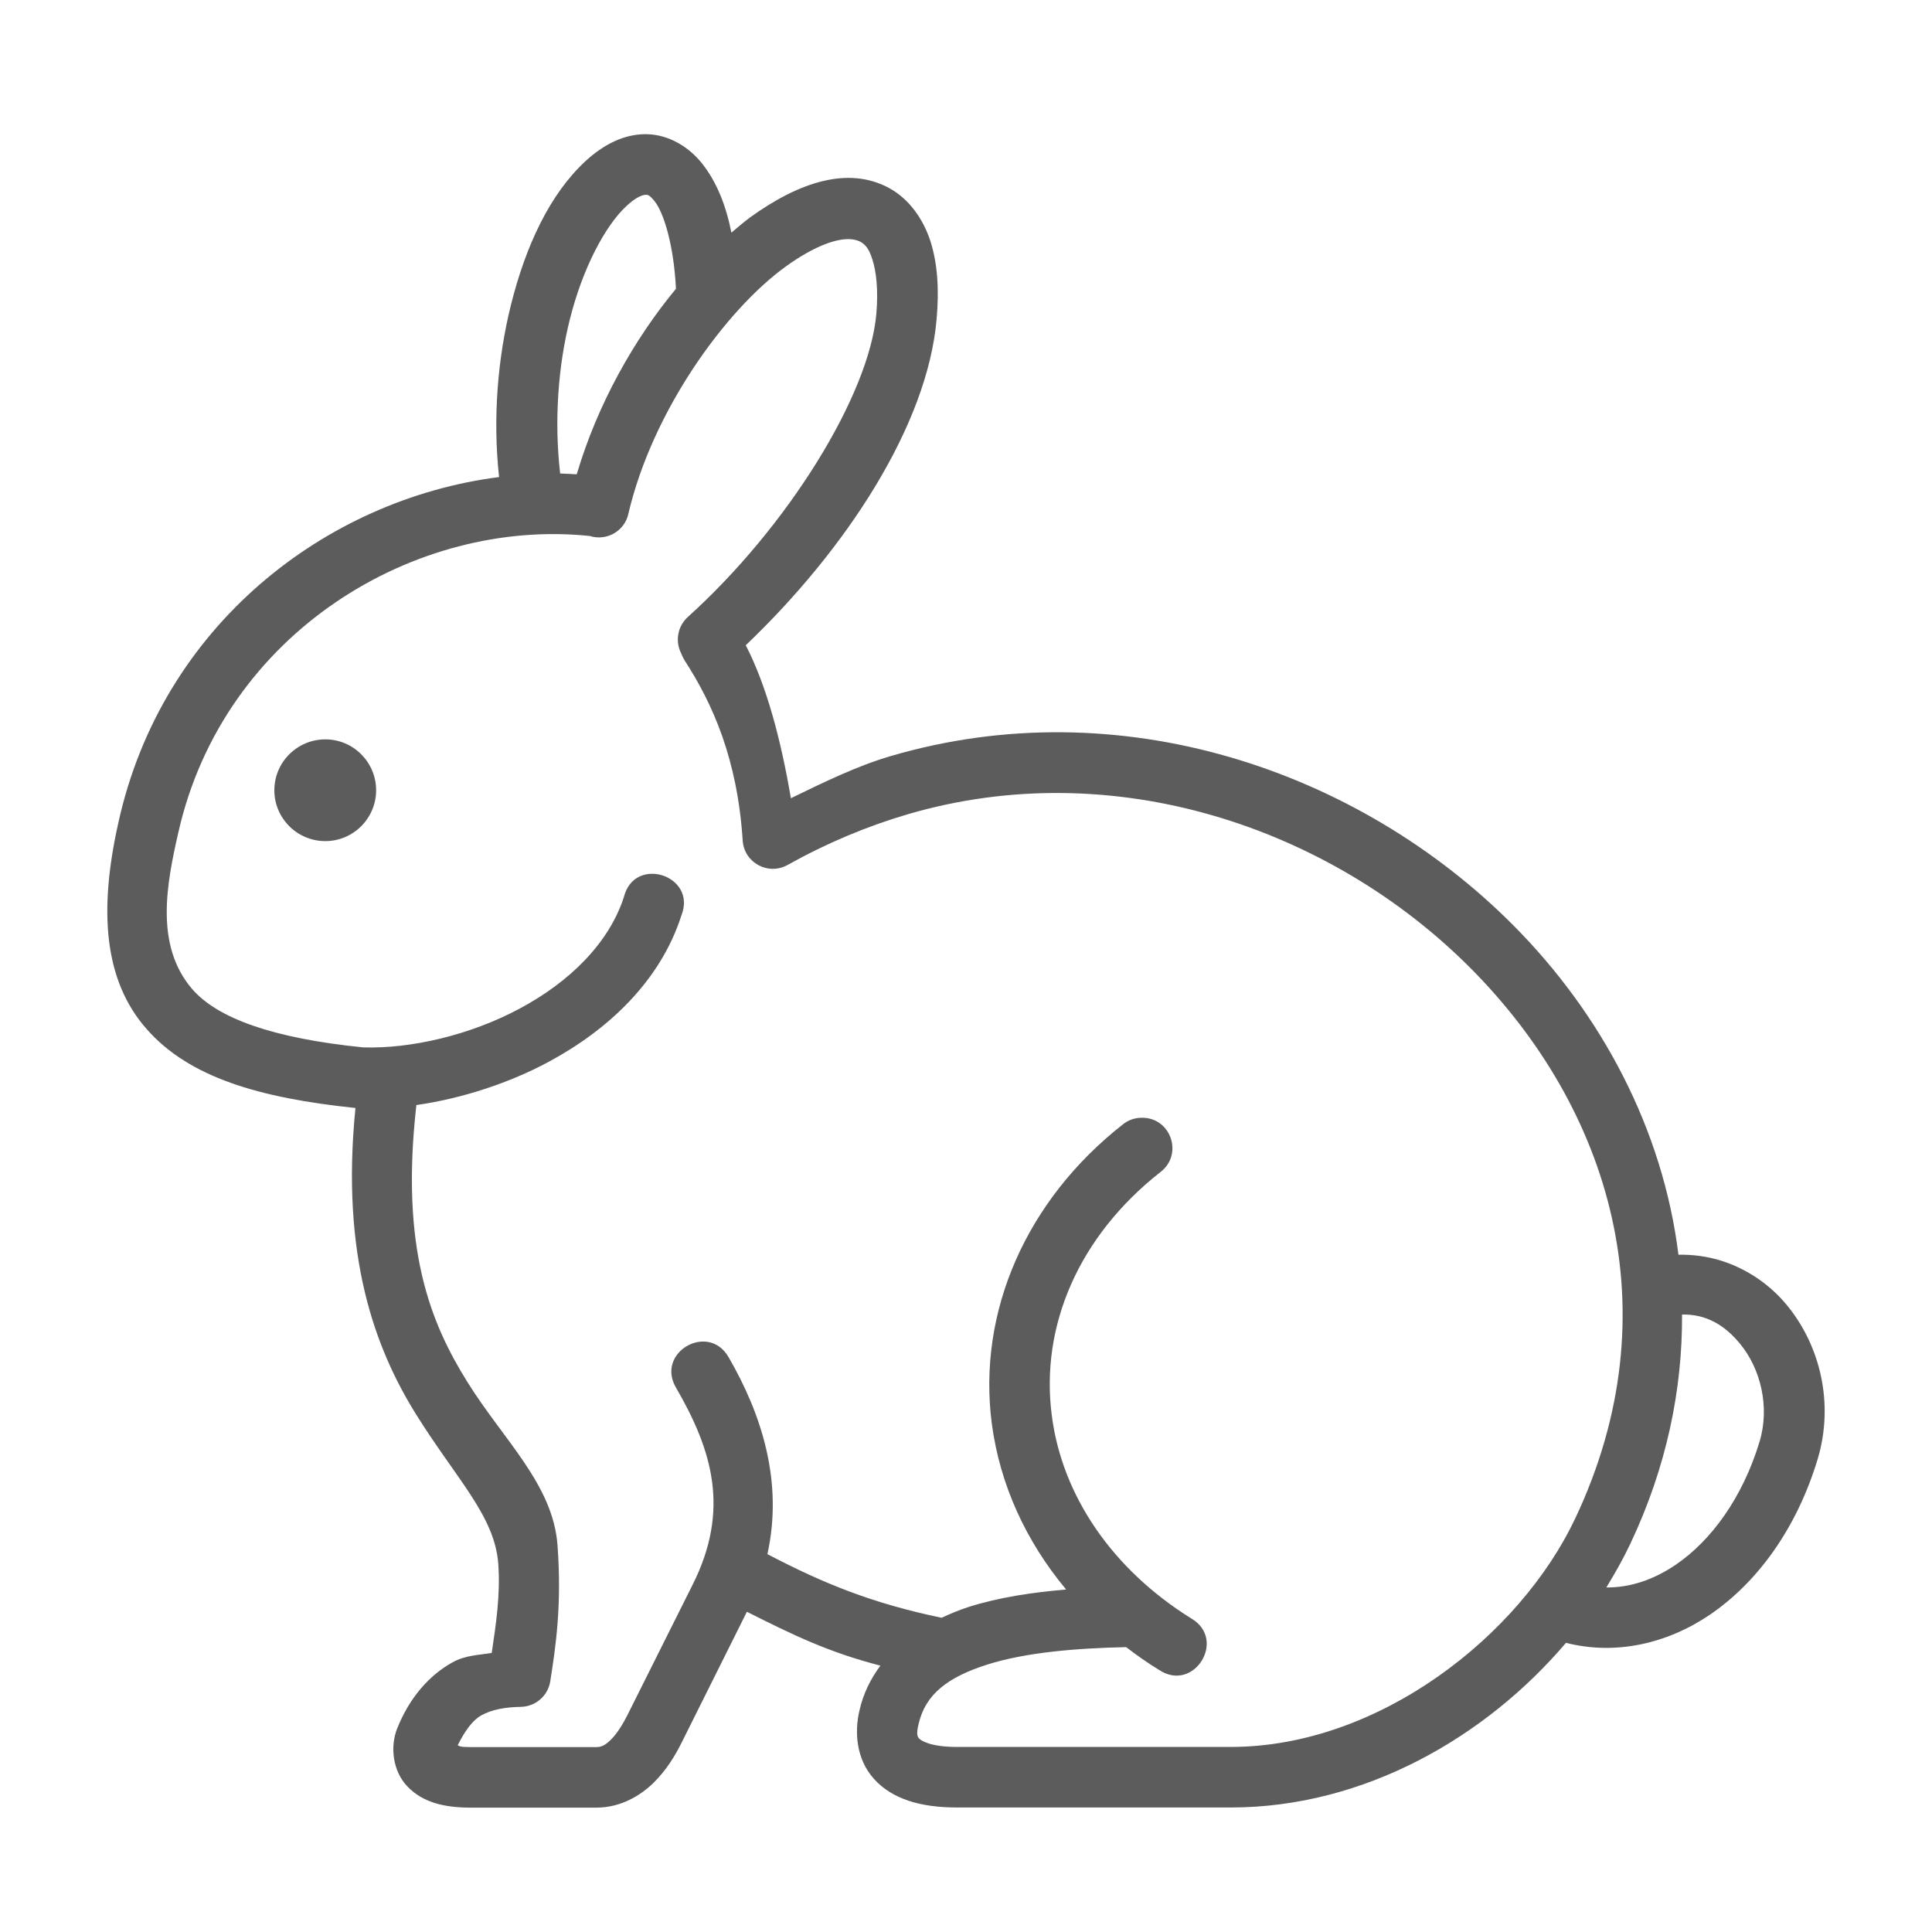 <svg width="56px" height="56px" viewBox="0 0 56 56" version="1.1" xmlns="http://www.w3.org/2000/svg" xmlns:xlink="http://www.w3.org/1999/xlink" fill="currentColor"> <title>no-animal-testing</title> <g id="no-animal-testing" stroke="none" stroke-width="1" fill="none" fill-rule="evenodd"> <g> <rect id="Rectangle" x="0" y="0" width="56" height="56"></rect> <g id="Group" transform="translate(3.111, 3.889)" fill="#5C5C5C" fill-rule="nonzero"> <path d="M6.319,17.542 C7.13,17.542 7.791,18.203 7.791,19.018 C7.791,19.83 7.129,20.491 6.319,20.491 C5.504,20.491 4.841,19.83 4.841,19.018 C4.841,18.203 5.504,17.542 6.319,17.542 Z" id="Path"></path> <path d="M45.644,34.214 C46.334,34.195 46.883,34.521 47.322,35.058 C47.92,35.776 48.194,36.889 47.892,37.894 C47.396,39.537 46.479,40.771 45.468,41.461 C44.81,41.91 44.128,42.13 43.45,42.124 C43.704,41.707 43.942,41.288 44.144,40.86 C45.2,38.629 45.656,36.381 45.644,34.214 L45.644,34.214 Z M21.54,3.044 C21.959,3.072 22.084,3.342 22.177,3.637 C22.286,3.975 22.351,4.508 22.29,5.21 C22.084,7.563 19.728,11.376 16.826,13.995 C16.532,14.261 16.451,14.693 16.633,15.049 C16.661,15.121 16.693,15.189 16.733,15.254 C17.544,16.505 18.263,18.107 18.416,20.472 C18.456,21.117 19.154,21.497 19.72,21.181 C20.861,20.544 22.023,20.059 23.19,19.716 C29.161,17.961 35.44,20.088 39.503,24.163 C43.563,28.234 45.382,34.118 42.553,40.113 C40.948,43.519 36.861,46.747 32.562,46.747 L24.626,46.747 C23.843,46.747 23.581,46.558 23.528,46.501 C23.476,46.445 23.448,46.364 23.513,46.089 C23.71,45.219 24.36,44.726 25.494,44.363 C26.627,44 28.132,43.883 29.532,43.854 C29.835,44.089 30.153,44.311 30.489,44.517 C31.493,45.183 32.458,43.637 31.421,43.024 C29.137,41.604 27.681,39.476 27.378,37.157 C27.031,34.542 28.165,31.939 30.521,30.087 C31.199,29.575 30.828,28.494 29.979,28.51 C29.782,28.51 29.589,28.578 29.435,28.703 C26.651,30.887 25.21,34.119 25.638,37.383 C25.873,39.15 26.63,40.793 27.792,42.184 C26.833,42.265 25.856,42.406 24.956,42.692 C24.694,42.777 24.432,42.887 24.181,43.003 C22.192,42.588 20.784,42.023 19.133,41.159 C19.598,39.053 18.96,37.092 18.005,35.445 C17.415,34.432 15.894,35.312 16.479,36.325 C17.54,38.153 18.053,39.872 16.968,42.039 L15.063,45.848 C14.938,46.093 14.769,46.368 14.599,46.533 C14.429,46.703 14.316,46.751 14.175,46.751 L10.522,46.751 C10.212,46.751 10.221,46.727 10.156,46.698 C10.366,46.279 10.587,45.972 10.841,45.831 C11.148,45.661 11.536,45.593 11.987,45.585 C12.416,45.576 12.774,45.263 12.839,44.842 C12.992,43.862 13.178,42.667 13.049,40.904 C12.92,39.137 11.479,37.849 10.427,36.154 C9.373,34.46 8.486,32.305 8.958,28.141 C10.285,27.955 11.682,27.487 12.775,26.898 C14.507,25.971 16.028,24.554 16.64,22.645 C17.101,21.483 15.277,20.895 14.974,22.109 C14.542,23.445 13.4,24.574 11.947,25.348 C10.503,26.123 8.78,26.514 7.413,26.47 C4.782,26.204 3.192,25.623 2.461,24.781 C1.364,23.509 1.723,21.71 2.058,20.241 C3.374,14.418 8.953,11.118 13.985,11.647 C14.482,11.804 15.006,11.497 15.107,10.984 C15.81,7.998 17.936,5.085 19.662,3.838 C20.539,3.205 21.172,3.019 21.54,3.044 L21.54,3.044 Z M15.607,1.757 C15.663,1.757 15.712,1.757 15.865,1.946 C16.127,2.277 16.419,3.21 16.482,4.481 C15.264,5.953 14.207,7.827 13.606,9.859 C13.448,9.851 13.287,9.84 13.125,9.835 C12.952,8.326 13.061,6.756 13.4,5.392 C13.775,3.883 14.433,2.649 15.054,2.076 C15.361,1.789 15.551,1.757 15.607,1.757 L15.607,1.757 Z M15.624,0 C14.974,-0.007 14.377,0.304 13.857,0.784 C12.828,1.736 12.125,3.233 11.694,4.969 C11.315,6.502 11.169,8.232 11.355,9.939 C6.319,10.581 1.567,14.257 0.316,19.974 C-0.249,22.501 -0.105,24.53 1.14,25.939 C2.37,27.339 4.396,27.935 7.192,28.227 C6.76,32.543 7.772,35.206 8.934,37.083 C10.125,38.995 11.227,40.045 11.332,41.44 C11.396,42.361 11.263,43.2 11.142,44.022 C10.759,44.087 10.384,44.084 10.001,44.297 C9.339,44.665 8.758,45.311 8.399,46.218 C8.2,46.715 8.257,47.441 8.706,47.901 C9.153,48.362 9.779,48.506 10.525,48.506 L14.177,48.506 C14.875,48.506 15.448,48.162 15.831,47.788 C16.215,47.409 16.464,46.985 16.638,46.638 L18.538,42.829 C19.89,43.51 20.919,44.007 22.408,44.39 C22.13,44.765 21.912,45.193 21.8,45.694 C21.658,46.295 21.695,47.086 22.219,47.671 C22.748,48.26 23.574,48.502 24.628,48.502 L32.562,48.502 C36.436,48.502 39.959,46.46 42.28,43.729 C43.715,44.097 45.214,43.754 46.452,42.914 C47.855,41.957 48.977,40.384 49.575,38.403 C50.055,36.8 49.655,35.118 48.679,33.936 C48.19,33.344 47.525,32.886 46.766,32.649 C46.376,32.529 45.964,32.472 45.54,32.48 C45.087,28.844 43.317,25.507 40.742,22.92 C36.26,18.425 29.347,16.073 22.694,18.03 C21.721,18.317 20.766,18.785 19.813,19.248 C19.525,17.546 19.102,15.967 18.505,14.814 C21.427,12.026 23.771,8.43 24.037,5.364 C24.114,4.501 24.065,3.746 23.855,3.092 C23.641,2.444 23.233,1.87 22.649,1.555 C21.475,0.926 20.058,1.382 18.634,2.41 C18.452,2.544 18.27,2.702 18.089,2.854 C17.931,2.059 17.661,1.382 17.241,0.853 C16.862,0.373 16.278,0.01 15.624,0 L15.624,0 Z" id="Shape"></path> </g> </g> </g></svg>
